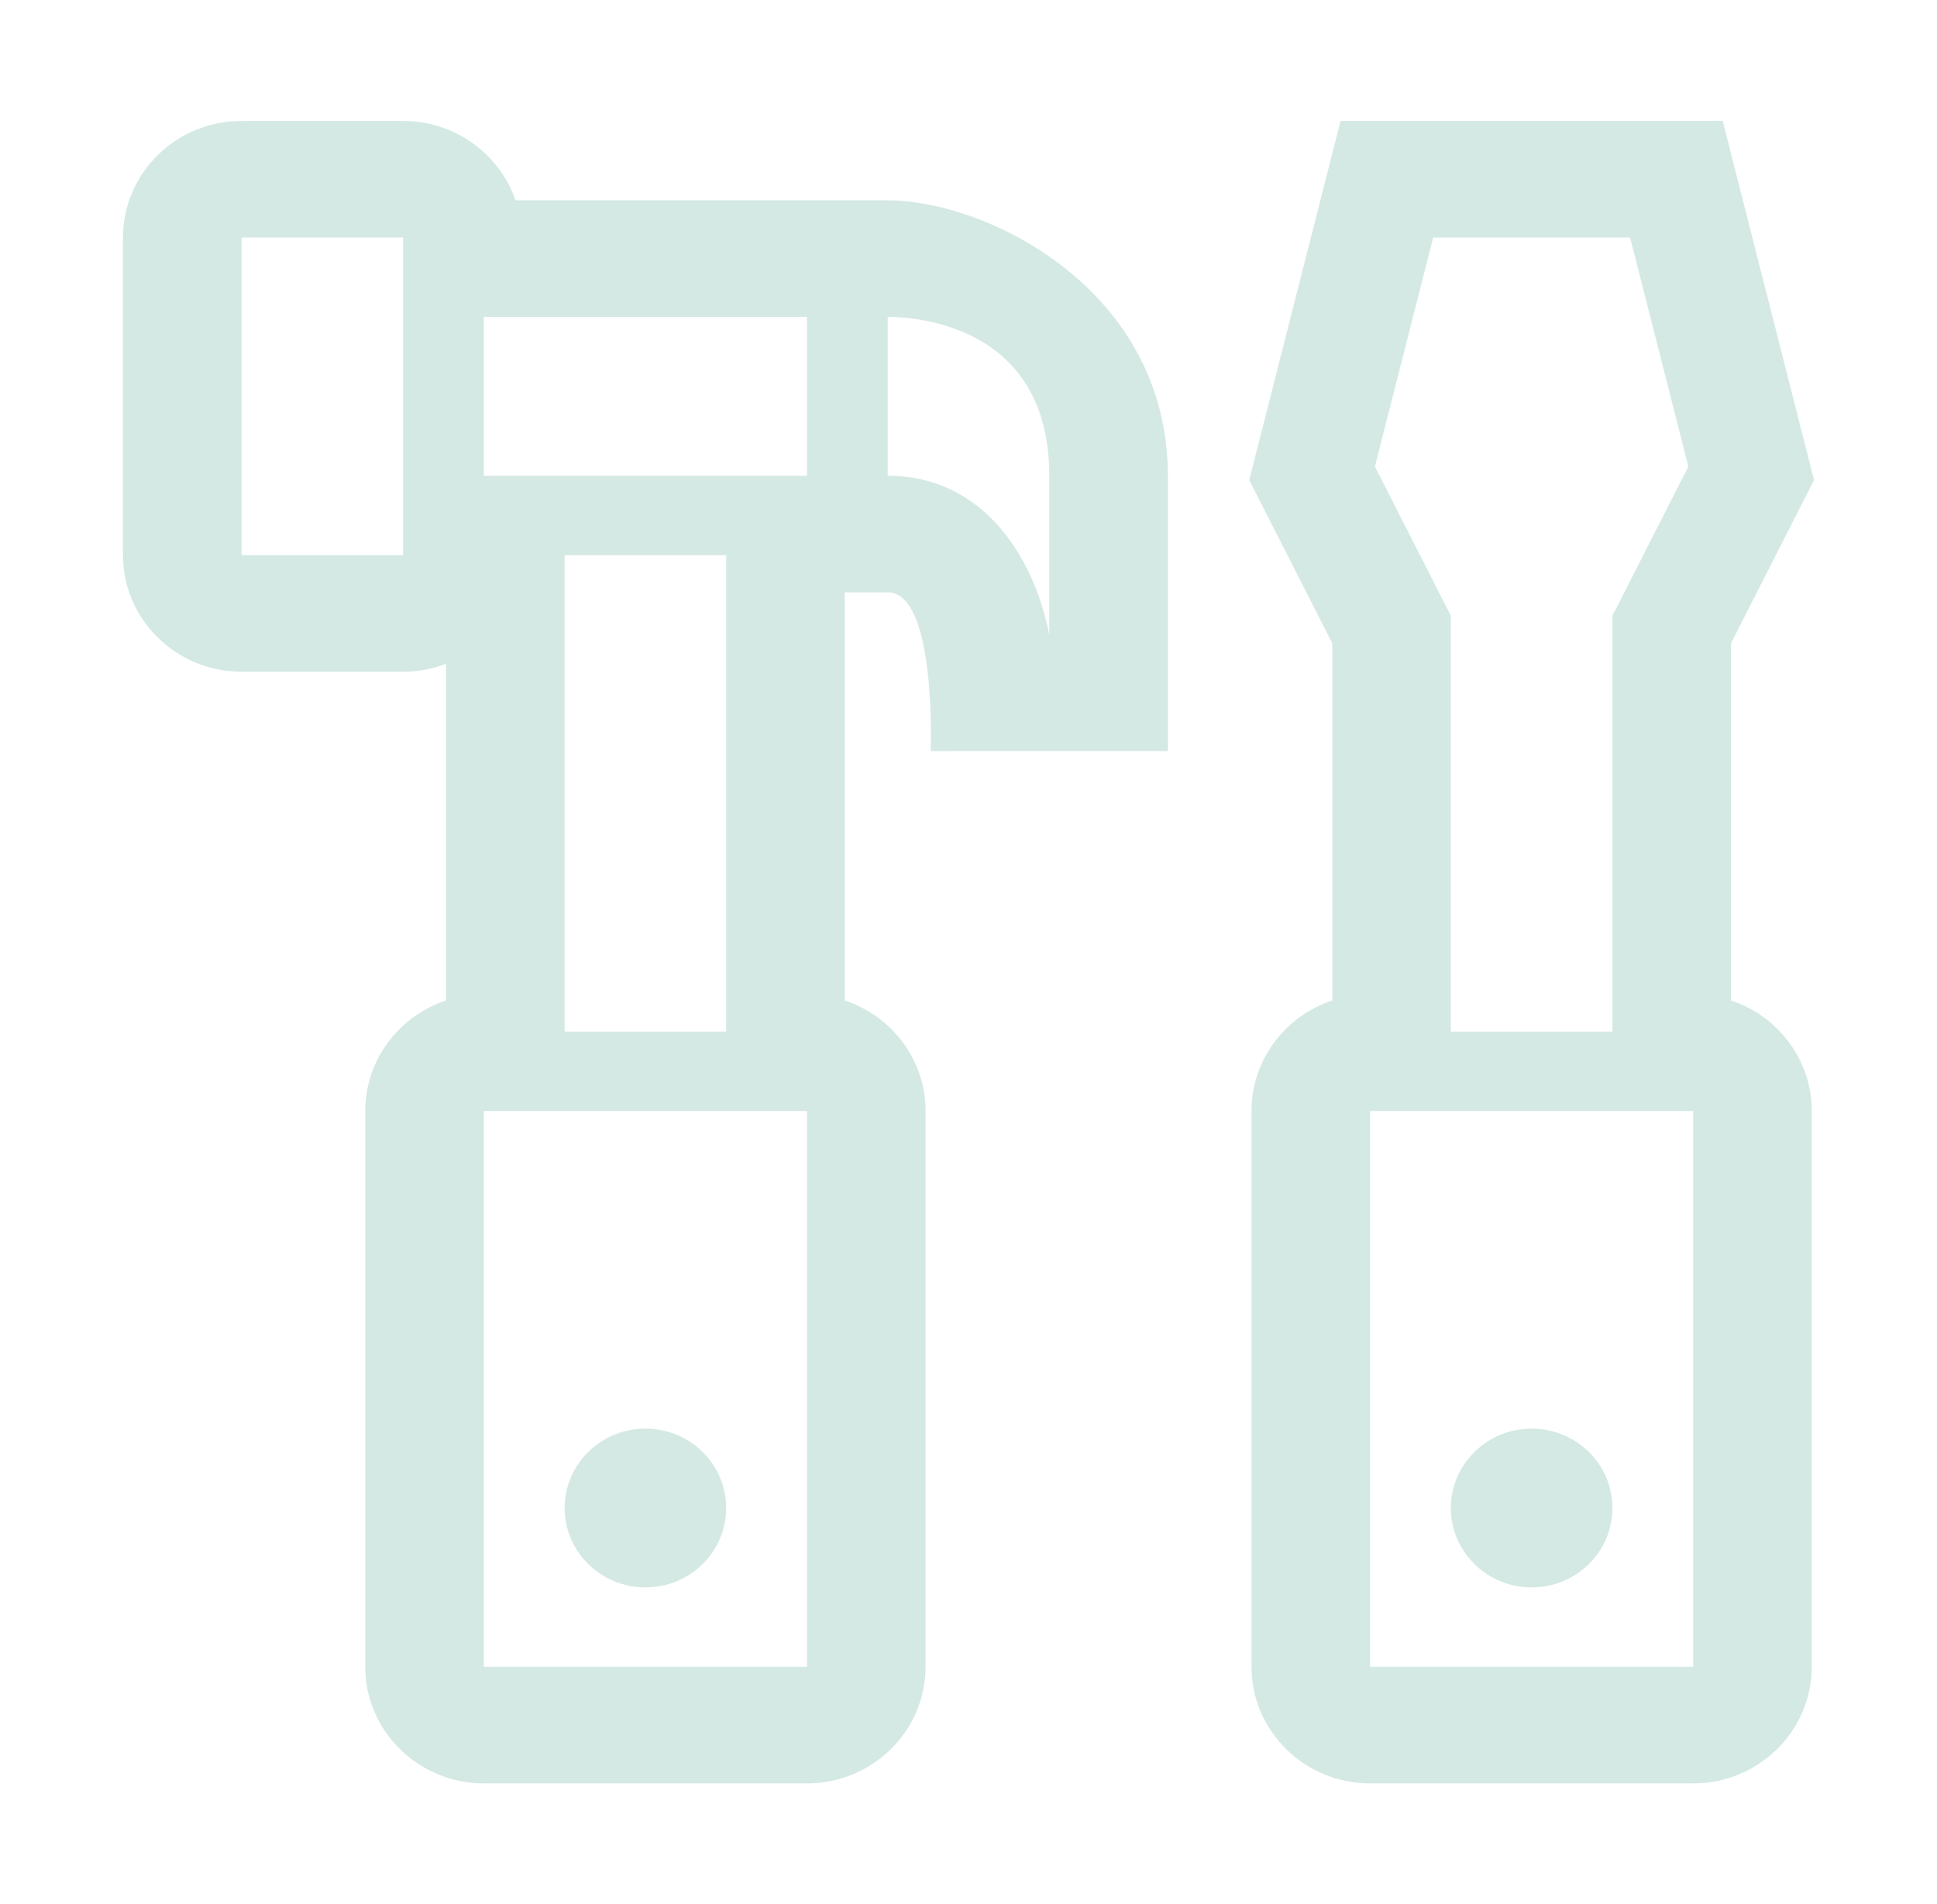 <svg width="60" height="59" viewBox="0 0 60 59" fill="none" xmlns="http://www.w3.org/2000/svg">
<g opacity="0.25">
<path d="M53.619 30.997V19.932L56.191 14.874L53.362 3.746H41.525L38.696 14.873L41.268 19.932V30.997C39.815 31.479 38.766 32.832 38.766 34.421V51.643C38.766 53.635 40.414 55.256 42.44 55.256H52.447C54.473 55.256 56.121 53.635 56.121 51.643V34.422C56.121 32.832 55.072 31.479 53.619 30.997ZM44.394 7.359H50.493L52.298 14.454L49.945 19.079V31.961H44.941V19.079L42.589 14.454L44.394 7.359ZM52.447 51.643H42.44V34.422H52.447V51.643H52.447ZM44.941 46.723C44.941 45.363 46.063 44.263 47.444 44.263C48.827 44.263 49.946 45.363 49.946 46.723C49.946 48.083 48.827 49.183 47.444 49.183C46.063 49.183 44.941 48.083 44.941 46.723ZM27.498 6.206H15.968C15.478 4.778 14.102 3.746 12.486 3.746H7.482C5.457 3.746 3.809 5.367 3.809 7.359V17.2C3.809 19.192 5.457 20.812 7.482 20.812H12.486C12.955 20.812 13.404 20.726 13.816 20.567V30.997C12.363 31.479 11.314 32.832 11.314 34.422V51.643C11.314 53.635 12.963 55.256 14.988 55.256H24.996C27.022 55.256 28.67 53.635 28.67 51.643V34.422C28.67 32.832 27.621 31.479 26.168 30.997V18.352H27.498C29.021 18.352 28.828 23.273 28.828 23.273L36.176 23.271V14.739C36.175 8.959 30.557 6.206 27.498 6.206ZM12.486 17.2H7.482V7.359H12.486V17.2ZM24.996 51.643H14.988V34.422H24.996L24.996 51.643ZM17.49 31.961V17.2H22.494V31.961H17.49ZM24.996 14.739H14.988V9.819H24.996L24.996 14.739ZM32.502 19.66C31.979 17.051 30.315 14.739 27.498 14.739V9.819C28.334 9.819 32.502 10.057 32.502 14.739V19.66ZM17.49 46.723C17.49 45.363 18.612 44.263 19.992 44.263C21.375 44.263 22.494 45.363 22.494 46.723C22.494 48.083 21.375 49.183 19.992 49.183C18.612 49.183 17.49 48.083 17.49 46.723Z" fill="#55A98E"/>
</g>
</svg>
